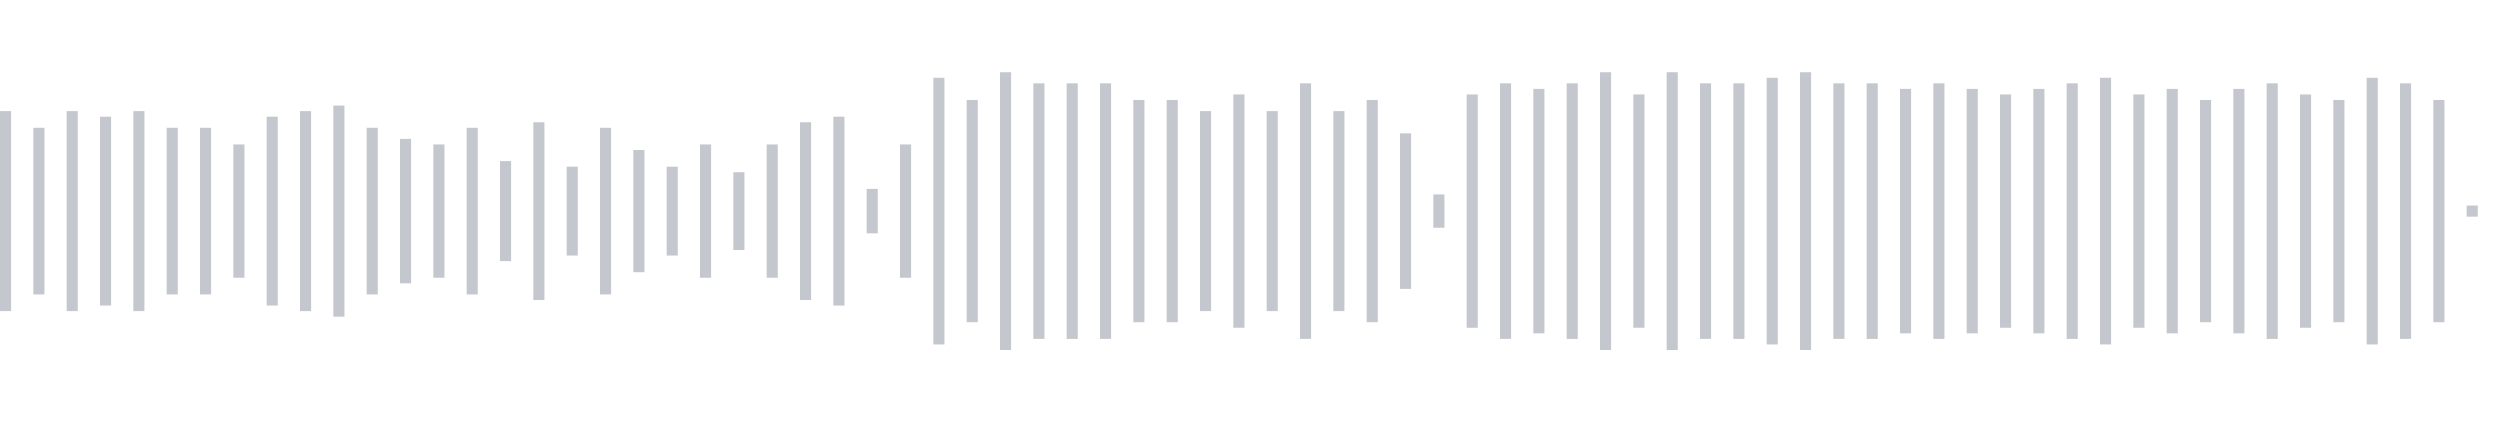 <svg xmlns="http://www.w3.org/2000/svg" xmlns:xlink="http://www.w3/org/1999/xlink" viewBox="0 0 225 38" preserveAspectRatio="none" width="100%" height="100%" fill="#C4C8CE"><g id="waveform-ae22c9a0-c3db-46f3-9388-c926828dc498"><rect x="0" y="10.0" width="1" height="18"/><rect x="3" y="11.5" width="1" height="15"/><rect x="6" y="10.0" width="1" height="18"/><rect x="9" y="10.5" width="1" height="17"/><rect x="12" y="10.0" width="1" height="18"/><rect x="15" y="11.5" width="1" height="15"/><rect x="18" y="11.5" width="1" height="15"/><rect x="21" y="13.0" width="1" height="12"/><rect x="24" y="10.5" width="1" height="17"/><rect x="27" y="10.0" width="1" height="18"/><rect x="30" y="9.5" width="1" height="19"/><rect x="33" y="11.5" width="1" height="15"/><rect x="36" y="12.5" width="1" height="13"/><rect x="39" y="13.0" width="1" height="12"/><rect x="42" y="11.5" width="1" height="15"/><rect x="45" y="14.5" width="1" height="9"/><rect x="48" y="11.0" width="1" height="16"/><rect x="51" y="15.0" width="1" height="8"/><rect x="54" y="11.5" width="1" height="15"/><rect x="57" y="13.5" width="1" height="11"/><rect x="60" y="15.0" width="1" height="8"/><rect x="63" y="13.0" width="1" height="12"/><rect x="66" y="15.5" width="1" height="7"/><rect x="69" y="13.0" width="1" height="12"/><rect x="72" y="11.0" width="1" height="16"/><rect x="75" y="10.5" width="1" height="17"/><rect x="78" y="17.0" width="1" height="4"/><rect x="81" y="13.0" width="1" height="12"/><rect x="84" y="7.0" width="1" height="24"/><rect x="87" y="9.0" width="1" height="20"/><rect x="90" y="6.5" width="1" height="25"/><rect x="93" y="7.5" width="1" height="23"/><rect x="96" y="7.5" width="1" height="23"/><rect x="99" y="7.5" width="1" height="23"/><rect x="102" y="9.0" width="1" height="20"/><rect x="105" y="9.0" width="1" height="20"/><rect x="108" y="10.0" width="1" height="18"/><rect x="111" y="8.5" width="1" height="21"/><rect x="114" y="10.0" width="1" height="18"/><rect x="117" y="7.5" width="1" height="23"/><rect x="120" y="10.0" width="1" height="18"/><rect x="123" y="9.0" width="1" height="20"/><rect x="126" y="12.0" width="1" height="14"/><rect x="129" y="17.5" width="1" height="3"/><rect x="132" y="8.5" width="1" height="21"/><rect x="135" y="7.5" width="1" height="23"/><rect x="138" y="8.0" width="1" height="22"/><rect x="141" y="7.5" width="1" height="23"/><rect x="144" y="6.5" width="1" height="25"/><rect x="147" y="8.5" width="1" height="21"/><rect x="150" y="6.5" width="1" height="25"/><rect x="153" y="7.5" width="1" height="23"/><rect x="156" y="7.5" width="1" height="23"/><rect x="159" y="7.0" width="1" height="24"/><rect x="162" y="6.5" width="1" height="25"/><rect x="165" y="7.5" width="1" height="23"/><rect x="168" y="7.5" width="1" height="23"/><rect x="171" y="8.0" width="1" height="22"/><rect x="174" y="7.5" width="1" height="23"/><rect x="177" y="8.0" width="1" height="22"/><rect x="180" y="8.5" width="1" height="21"/><rect x="183" y="8.0" width="1" height="22"/><rect x="186" y="7.5" width="1" height="23"/><rect x="189" y="7.0" width="1" height="24"/><rect x="192" y="8.5" width="1" height="21"/><rect x="195" y="8.0" width="1" height="22"/><rect x="198" y="9.0" width="1" height="20"/><rect x="201" y="8.0" width="1" height="22"/><rect x="204" y="7.5" width="1" height="23"/><rect x="207" y="8.5" width="1" height="21"/><rect x="210" y="9.0" width="1" height="20"/><rect x="213" y="7.0" width="1" height="24"/><rect x="216" y="7.5" width="1" height="23"/><rect x="219" y="9.0" width="1" height="20"/><rect x="222" y="18.5" width="1" height="1"/></g></svg>
